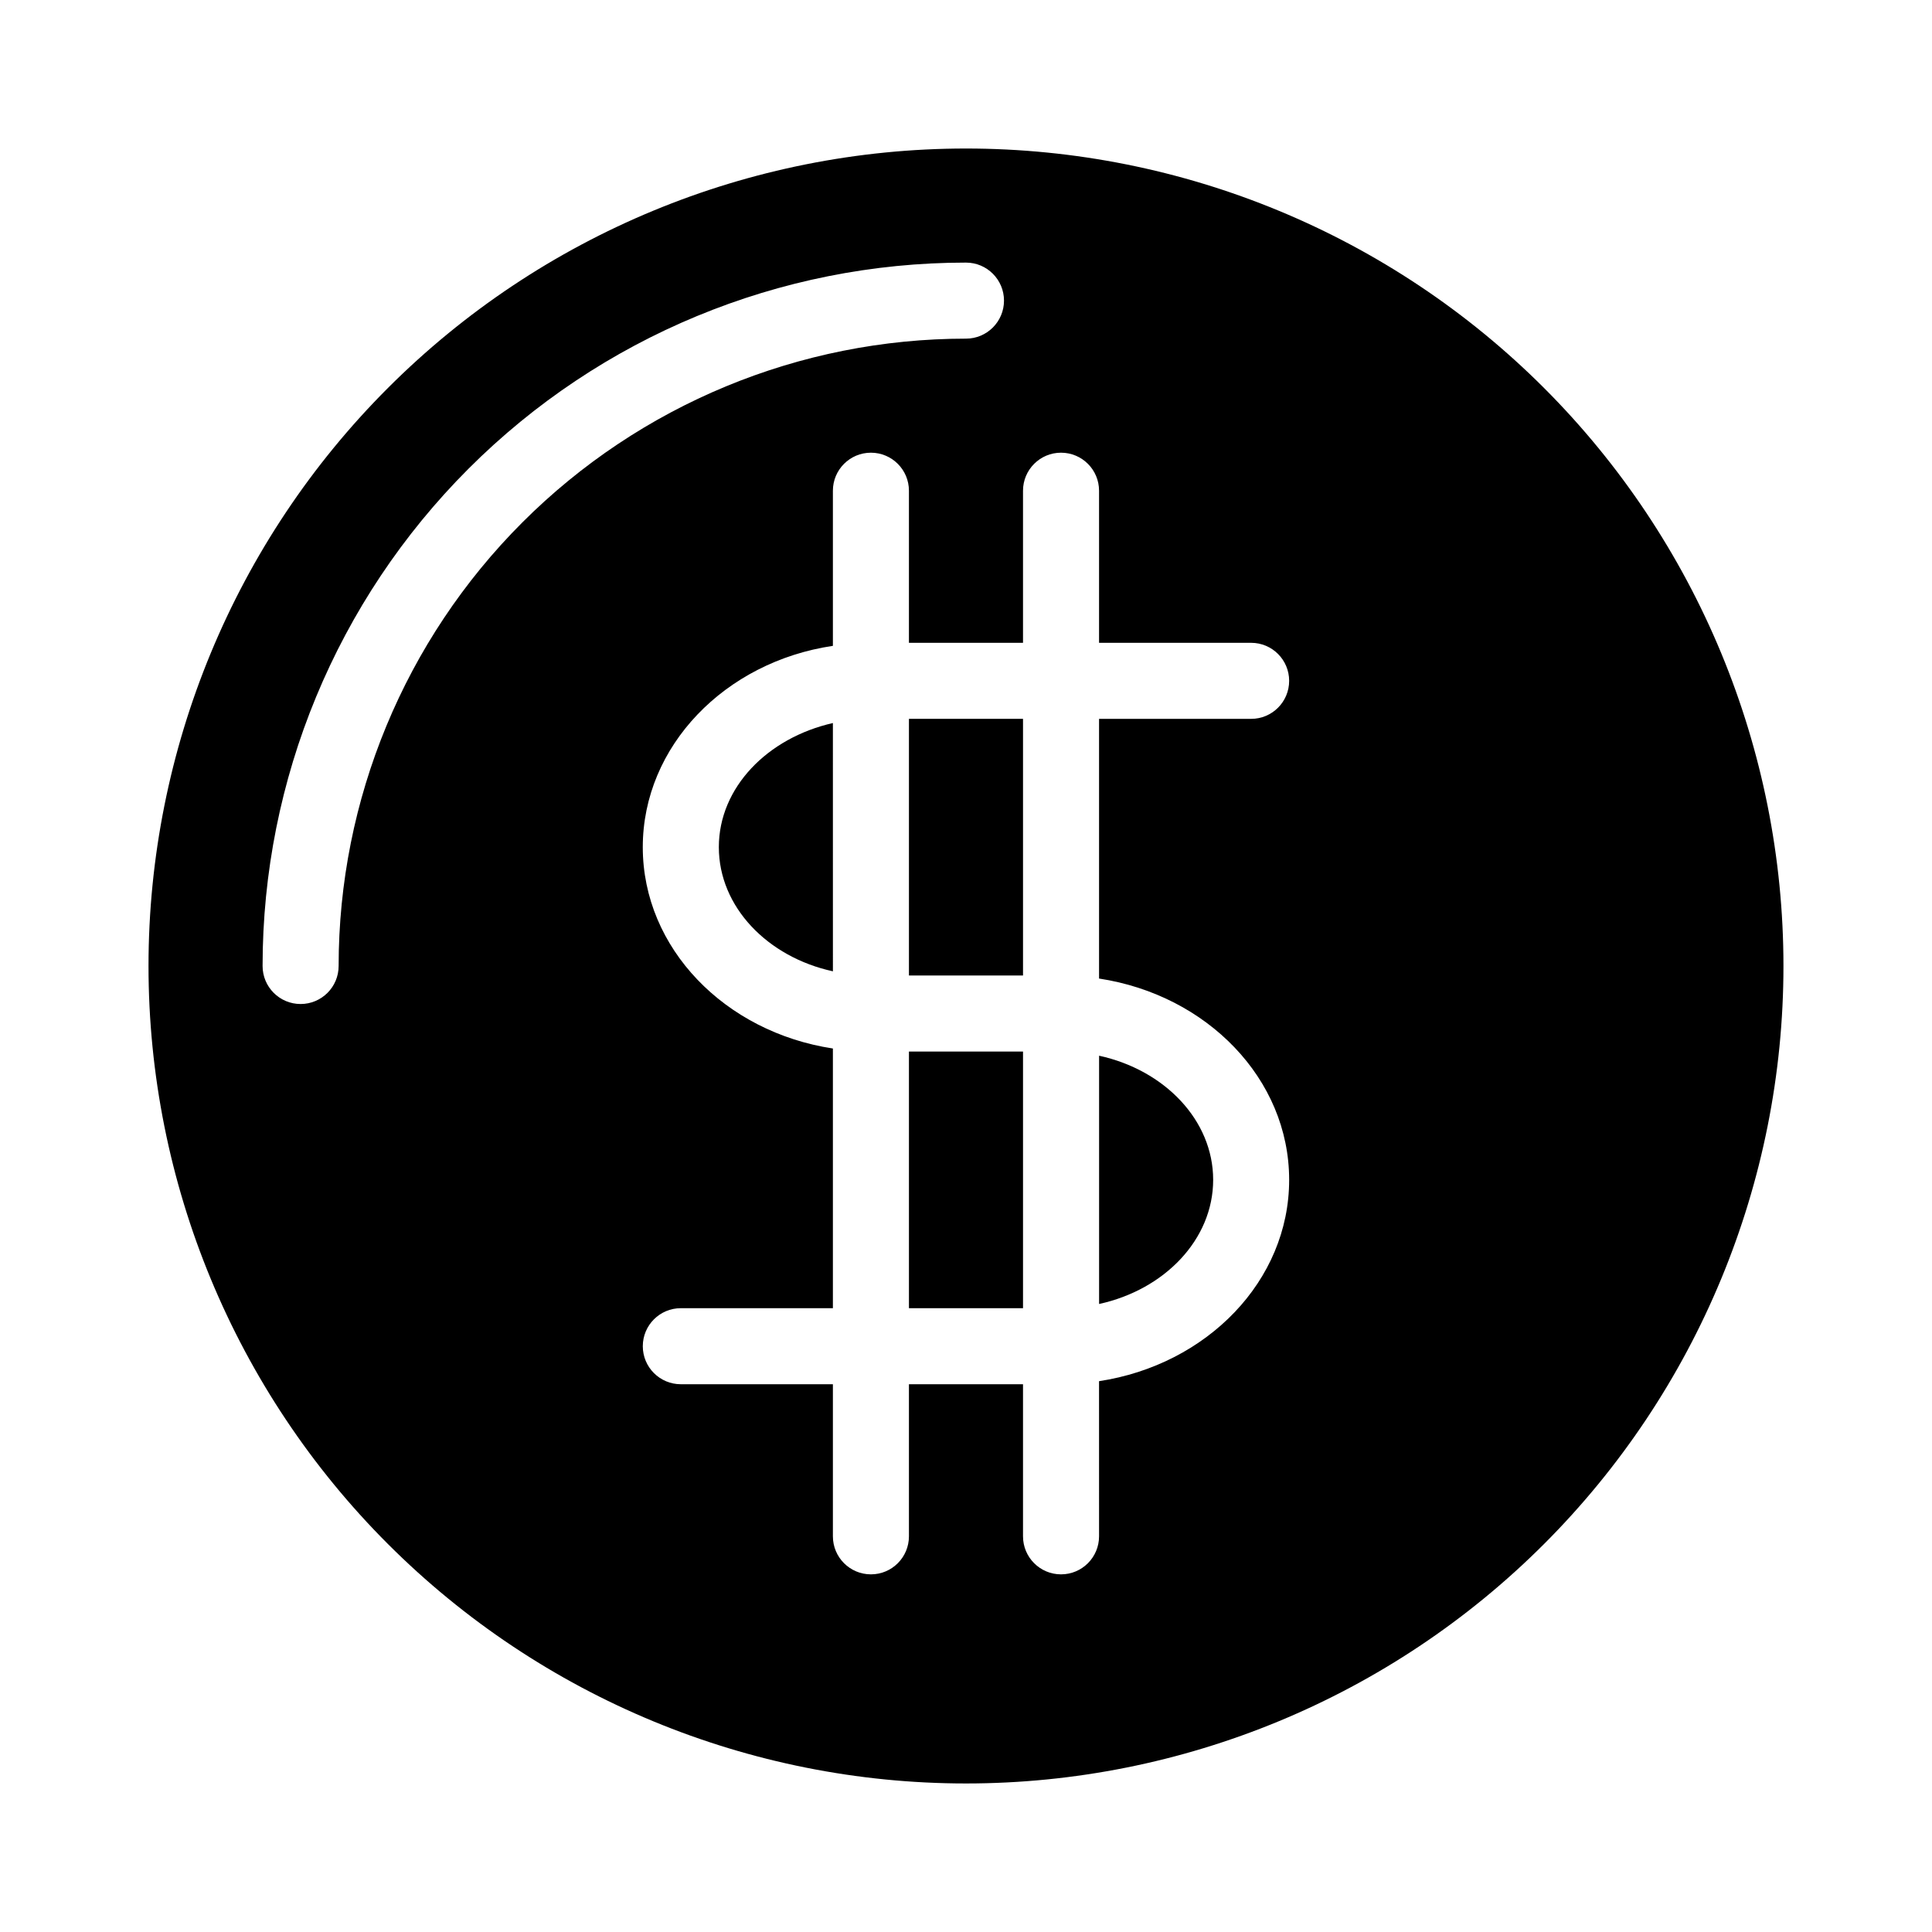 <?xml version="1.0" encoding="UTF-8"?>
<!-- Uploaded to: ICON Repo, www.svgrepo.com, Generator: ICON Repo Mixer Tools -->
<svg fill="#000000" width="800px" height="800px" version="1.1" viewBox="144 144 512 512" xmlns="http://www.w3.org/2000/svg">
 <g>
  <path d="m384.88 334.5h30.23v68.016h-30.23z"/>
  <path d="m384.88 422.67h30.23v68.016h-30.23z"/>
  <path d="m334.5 368.51c0 15.82 12.898 29.121 30.23 32.898l-0.004-65.797c-17.328 3.93-30.227 17.078-30.227 32.898z"/>
  <path d="m400 183.36c-57.457 0-112.56 22.824-153.19 63.453s-63.453 95.73-63.453 153.19c0 57.453 22.824 112.56 63.453 153.18 40.629 40.629 95.73 63.453 153.19 63.453 57.453 0 112.56-22.824 153.18-63.453 40.629-40.625 63.453-95.73 63.453-153.18 0-57.457-22.824-112.56-63.453-153.19-40.625-40.629-95.73-63.453-153.18-63.453zm-166.26 216.64c0 5.562-4.512 10.074-10.078 10.074-5.562 0-10.074-4.512-10.074-10.074 0-49.441 19.637-96.855 54.598-131.81 34.957-34.961 82.371-54.598 131.81-54.598 5.562 0 10.074 4.512 10.074 10.074 0 5.566-4.512 10.078-10.074 10.078-44.094 0-86.383 17.516-117.56 48.695s-48.695 73.469-48.695 117.56zm251.9 56.676c0 26.801-21.816 49.02-50.383 53.352l0.004 41.113c0 5.566-4.512 10.078-10.078 10.078-5.562 0-10.074-4.512-10.074-10.078v-40.305h-30.23v40.305c0 5.566-4.512 10.078-10.074 10.078-5.566 0-10.078-4.512-10.078-10.078v-40.305h-40.305c-5.562 0-10.074-4.512-10.074-10.074 0-5.566 4.512-10.078 10.074-10.078h40.305v-68.82c-28.566-4.332-50.383-26.551-50.383-53.352 0.004-26.805 21.816-49.121 50.383-53.355v-41.109c0-5.566 4.512-10.078 10.078-10.078 5.562 0 10.074 4.512 10.074 10.078v40.305h30.23v-40.305c0-5.566 4.512-10.078 10.074-10.078 5.566 0 10.078 4.512 10.078 10.078v40.305h40.305c5.566 0 10.074 4.512 10.074 10.074 0 5.566-4.508 10.078-10.074 10.078h-40.305v68.82c28.566 4.332 50.379 26.551 50.379 53.352z"/>
  <path d="m435.27 489.57c17.332-3.777 30.23-17.078 30.23-32.898 0-15.82-12.898-29.121-30.23-32.898z"/>
 </g>
</svg>